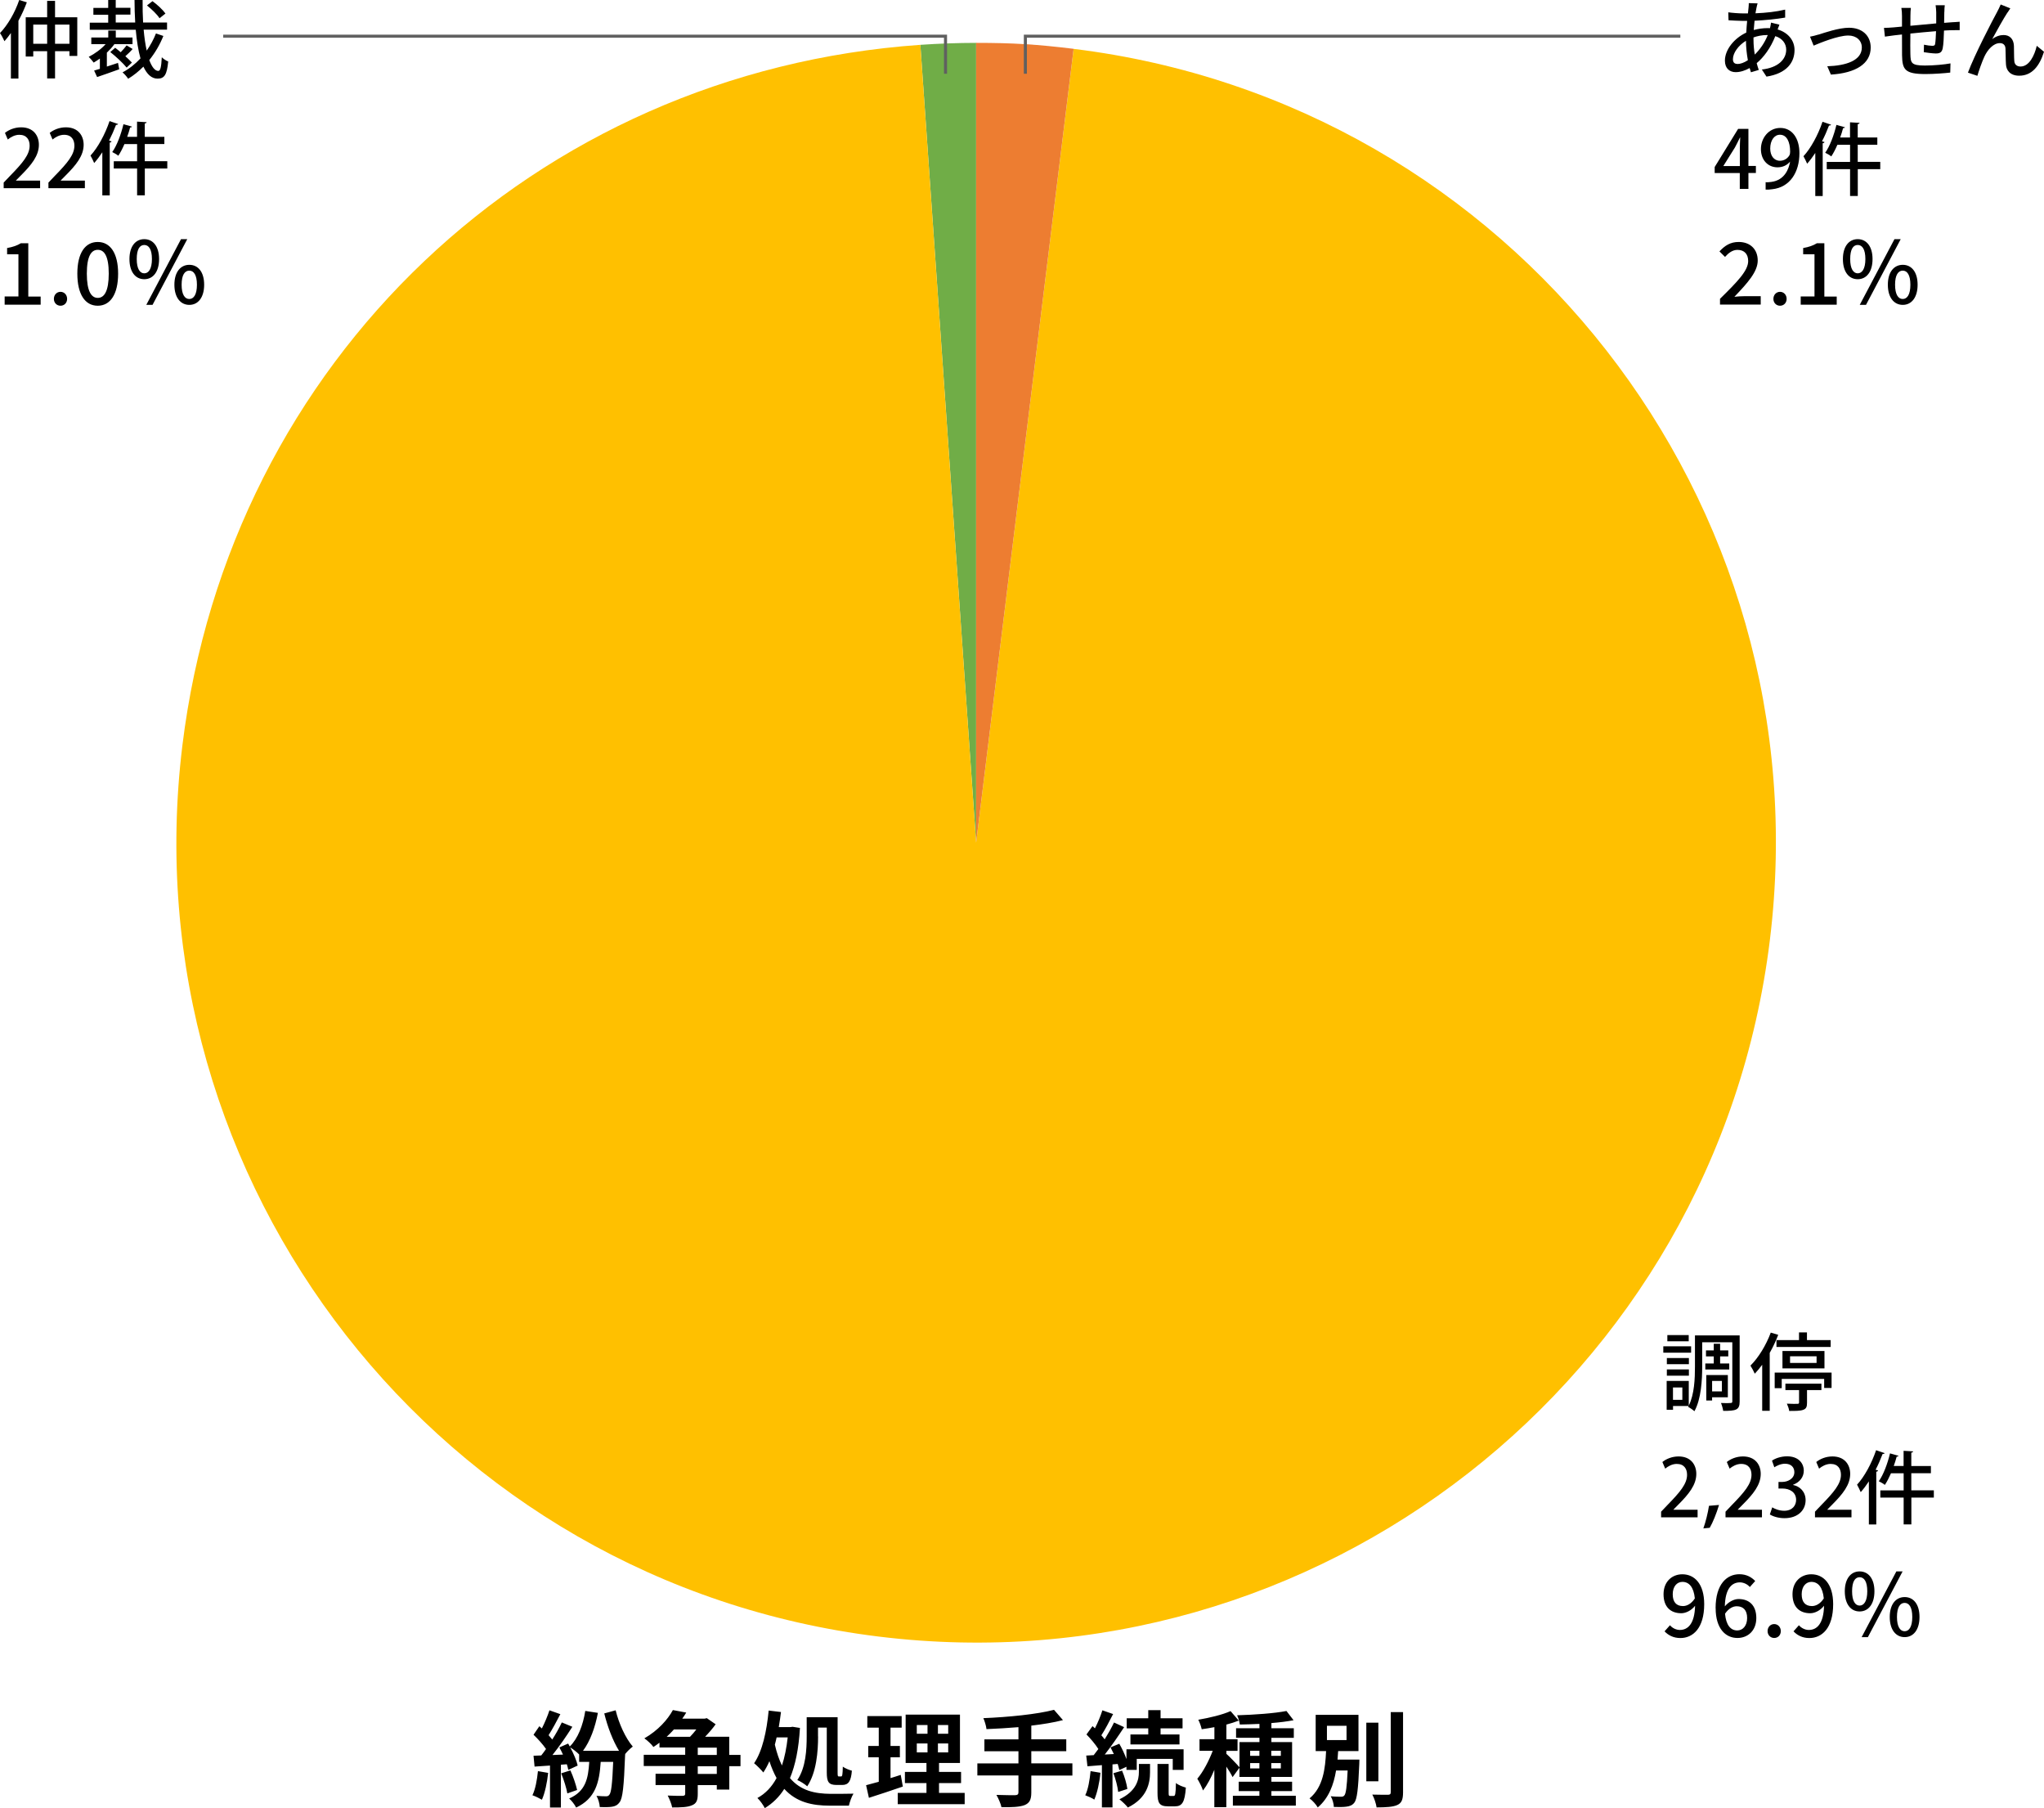 <?xml version="1.0" encoding="UTF-8"?><svg id="a" xmlns="http://www.w3.org/2000/svg" viewBox="0 0 333.8 295.23"><defs><style>.b{fill:#ffc000;}.c{fill:none;stroke:#606060;stroke-miterlimit:10;stroke-width:.5px;}.d{fill:#ed7d31;}.e{fill:#70ad47;}</style></defs><path d="m4.38.39c-.38,1.01-.84,2.03-1.37,3v9.44h-1.23v-7.44c-.35.49-.7.94-1.05,1.34-.14-.32-.5-1.01-.73-1.33C1.26,4.09,2.44,2.06,3.14,0l1.25.38h-.01Zm8.24,2.42v6.32h-1.28v-.77h-2.35v4.45h-1.29v-4.45h-2.27v.87h-1.23V2.82h3.5V.14h1.29v2.68h3.63Zm-4.92,4.34v-3.14h-2.27v3.14h2.27Zm3.64,0v-3.14h-2.35v3.14h2.35Zm6.11,3.72c.59-.2,1.2-.39,1.82-.6l.2,1.04c-1.23.45-2.56.91-3.61,1.27l-.49-1.06c.28-.08.6-.17.94-.28v-1.68c-.34.24-.67.46-1.01.66-.17-.24-.57-.71-.81-.94.99-.5,2.02-1.25,2.76-2.07h-2.34v-1.09h2.77v-1.13h1.23v1.13h2.73v1.09h-2.96c-.35.49-.77.95-1.23,1.39v2.28h0Zm9.23-5c-.59,1.46-1.36,2.77-2.3,3.94.41,1.11.91,1.77,1.47,1.77.34,0,.49-.62.57-2.23.28.28.73.57,1.05.69-.21,2.2-.64,2.8-1.74,2.8-.99,0-1.74-.73-2.31-1.96-.76.76-1.58,1.43-2.49,1.98-.21-.32-.59-.77-.92-1.04,1.08-.57,2.07-1.36,2.93-2.28-.36-1.3-.62-2.9-.77-4.68h-7.51v-1.16h3.01v-1.29h-2.42v-1.12h2.42V0h1.23v1.27h2.4v1.12h-2.4v1.29h3.18c-.07-1.18-.11-2.42-.11-3.68h1.32c-.01,1.29.01,2.52.08,3.68h3.91v1.16h-3.82c.11,1.29.28,2.44.5,3.42.6-.85,1.12-1.81,1.51-2.8l1.2.41h.01Zm-6.01,5.15c-.56-.69-1.72-1.78-2.66-2.52l.8-.7c.28.22.59.46.9.73.35-.36.73-.8.97-1.12l.98.59c-.36.42-.81.84-1.19,1.18.42.38.8.74,1.07,1.04l-.85.81h-.02Zm5.38-8.04c-.38-.62-1.29-1.48-2.05-2.09l.9-.7c.79.57,1.7,1.42,2.12,2.02l-.97.77ZM.76,48.41h2.25v-6.89h-1.85v-1.02c.97-.17,1.65-.42,2.24-.78h1.22v8.7h2.02v1.33H.76v-1.33h0Zm8.04.39c0-.67.48-1.15,1.08-1.15s1.08.48,1.08,1.15-.48,1.12-1.08,1.12-1.08-.46-1.08-1.12Zm3.83-4.12c0-3.38,1.29-5.17,3.33-5.17s3.33,1.81,3.33,5.17-1.27,5.24-3.33,5.24-3.33-1.86-3.33-5.24Zm5.13,0c0-2.89-.74-3.89-1.79-3.89s-1.79,1.01-1.79,3.89.74,3.96,1.79,3.96,1.79-1.08,1.79-3.96Zm3.38-2.38c0-2.06.98-3.25,2.42-3.25s2.42,1.19,2.42,3.25-.97,3.29-2.42,3.29-2.42-1.21-2.42-3.29Zm3.67,0c0-1.58-.5-2.3-1.25-2.3s-1.23.71-1.23,2.3.52,2.33,1.23,2.33,1.25-.73,1.25-2.33Zm4.75-3.25h1.02l-5.67,10.73h-1.02l5.67-10.73Zm-1.08,7.44c0-2.07,1-3.25,2.44-3.25s2.42,1.18,2.42,3.25-.98,3.29-2.42,3.29-2.44-1.2-2.44-3.29Zm3.68,0c0-1.6-.52-2.3-1.25-2.3s-1.25.7-1.25,2.3.52,2.33,1.25,2.33,1.25-.73,1.25-2.33ZM286.85,1.25c-.06.27-.11.59-.17.92,1.75-.07,3.36-.25,4.85-.6v1.3c-1.4.25-3.28.43-5,.52-.04.48-.08.99-.13,1.51.74-.2,1.54-.31,2.24-.31.14,0,.28,0,.41.01.07-.25.14-.67.17-.91l1.37.34c-.08.18-.2.53-.29.78,1.7.5,2.76,1.78,2.76,3.36,0,2-1.25,3.82-4.58,4.34l-.76-1.16c2.61-.29,3.98-1.62,3.98-3.24,0-.98-.62-1.85-1.78-2.21-.77,1.95-1.91,3.47-3.04,4.41.1.39.22.76.34,1.11l-1.28.38c-.07-.21-.14-.43-.21-.69-.73.41-1.53.67-2.28.67-.97,0-1.76-.59-1.76-1.88,0-1.81,1.54-3.67,3.49-4.58.03-.64.08-1.3.14-1.91h-.69c-.66,0-1.75-.07-2.35-.1l-.04-1.3c.49.08,1.72.18,2.44.18h.77c.03-.35.07-.66.1-.94.03-.25.04-.55.04-.74l1.44.04c-.07.21-.13.46-.17.67v.03Zm-3.11,9.2c.48,0,1.08-.21,1.7-.62-.18-.99-.31-2.13-.31-3.17-1.25.76-2.13,1.99-2.13,3,0,.52.24.78.74.78h0Zm2.83-1.54c.81-.8,1.57-1.82,2.12-3.19h-.1c-.85,0-1.61.17-2.23.39v.34c0,.9.08,1.71.21,2.47h0Zm10.42-3.26c.97-.31,3.31-1.12,4.97-1.12,2.09,0,3.54,1.23,3.54,3.24,0,2.63-2.44,4.16-6.5,4.41l-.59-1.36c3.11-.1,5.64-.95,5.64-3.07,0-1.13-.88-1.95-2.21-1.95-1.7,0-4.64,1.22-5.66,1.65l-.59-1.46c.41-.07.95-.22,1.39-.35h0Zm20.53-3.69c-.01.6-.01,1.2-.03,1.77.48-.04.94-.07,1.33-.1.36,0,.84-.06,1.21-.08v1.37c-.24-.01-.85,0-1.22.01-.36,0-.83.03-1.34.06-.03,1.06-.08,2.25-.21,2.89-.14.67-.46.85-1.13.85-.5,0-1.54-.14-1.96-.21l.03-1.22c.46.1,1.05.18,1.34.18.32,0,.46-.06.49-.36.07-.42.11-1.23.14-2.03-1.36.11-2.89.25-4.19.39-.01,1.37-.03,2.76,0,3.33.04,1.44.1,1.89,2.38,1.89,1.46,0,3.21-.17,4.17-.35l-.04,1.5c-.94.11-2.66.24-4.05.24-3.4,0-3.77-.76-3.82-3.07-.01-.6-.01-2.05-.01-3.39-.52.06-.95.1-1.26.14-.43.06-1.16.15-1.53.21l-.15-1.43c.42,0,1-.03,1.58-.08.31-.03.77-.07,1.36-.13v-1.71c0-.49-.03-.9-.1-1.34h1.55c-.04.38-.07.77-.07,1.27,0,.39,0,.98-.01,1.65,1.29-.13,2.82-.27,4.22-.39v-1.82c0-.32-.06-.9-.1-1.15h1.5c-.04.22-.07.77-.07,1.11h0Zm10.33.06c-.64.98-1.81,3.07-2.51,4.37.6-.46,1.26-.67,1.86-.67.99,0,1.64.63,1.69,1.77.03.73,0,1.82.06,2.47.04.64.49.9,1.02.9,1.41,0,2.27-1.77,2.65-3.38l1.18.97c-.73,2.33-1.96,3.91-4.05,3.91-1.53,0-2.12-.94-2.16-1.85-.06-.8-.04-1.91-.08-2.59-.03-.55-.35-.88-.92-.88-1.05,0-1.99,1.06-2.52,2.19-.39.83-.95,2.44-1.15,3.15l-1.54-.52c1.04-2.83,4.02-8.56,4.76-9.9.18-.35.39-.74.59-1.23l1.57.63c-.13.18-.28.43-.45.69v-.03Zm-46.97,46.78c2.87-2.82,4.61-4.61,4.61-6.18,0-1.09-.59-1.82-1.75-1.82-.81,0-1.48.52-2.03,1.15l-.91-.9c.88-.95,1.79-1.54,3.14-1.54,1.89,0,3.11,1.2,3.11,3.03s-1.67,3.68-3.81,5.92c.52-.06,1.18-.1,1.68-.1h2.62v1.37h-6.65v-.94h0Zm8.73,0c0-.67.48-1.15,1.08-1.15s1.08.48,1.08,1.15-.48,1.12-1.08,1.12-1.08-.46-1.08-1.12Zm4.46-.39h2.25v-6.89h-1.85v-1.02c.97-.17,1.65-.42,2.24-.78h1.22v8.7h2.02v1.33h-5.88v-1.33h0Zm6.89-6.11c0-2.06.98-3.25,2.42-3.25s2.42,1.19,2.42,3.25-.97,3.29-2.42,3.29-2.42-1.21-2.42-3.29Zm3.67,0c0-1.58-.5-2.3-1.25-2.3s-1.23.71-1.23,2.3.52,2.33,1.23,2.33,1.25-.73,1.25-2.33Zm4.75-3.25h1.02l-5.67,10.73h-1.02l5.67-10.73Zm-1.08,7.44c0-2.07,1-3.25,2.44-3.25s2.42,1.18,2.42,3.25-.98,3.29-2.42,3.29-2.44-1.2-2.44-3.29Zm3.68,0c0-1.6-.52-2.3-1.25-2.3s-1.25.7-1.25,2.3.52,2.33,1.25,2.33,1.25-.73,1.25-2.33Zm-35.81,174.38h-4.54v-1.04h4.54v1.04Zm7.93,7.96c0,.69-.14,1.09-.56,1.3-.41.21-1.11.24-2.13.24-.04-.34-.21-.94-.36-1.29.69.04,1.37.03,1.57,0,.21,0,.28-.06.28-.27v-9.64h-4.92v3.95c0,2.17-.15,5.29-1.27,7.31-.21-.21-.74-.57-1.02-.71l.08-.15h-2.55v.62h-1.04v-4.71h3.61v4.03c.92-1.86,1.01-4.43,1.01-6.39v-5.07h7.3v10.76h0Zm-8.29-6.08h-3.6v-1.01h3.6v1.01Zm-3.6.85h3.6v1.02h-3.6v-1.02Zm3.57-4.59h-3.49v-1.02h3.49v1.02Zm-1.04,7.54h-1.53v2.02h1.53v-2.02Zm5.13-3.92v-1.16h-1.27v-.98h1.27v-1.08h1.04v1.08h1.33v.98h-1.33v1.16h1.49v.98h-3.91v-.98h1.39-.01Zm-.27,5.52v.52h-.95v-4.15h3.52v3.63h-2.57Zm0-2.67v1.71h1.6v-1.71h-1.6Zm10.8-7.54c-.38,1-.85,2-1.39,2.96v9.46h-1.23v-7.52c-.39.53-.8,1.02-1.21,1.46-.13-.31-.5-1.01-.71-1.32,1.32-1.3,2.56-3.35,3.32-5.39l1.22.36h0Zm8.71,6.18v2.51h-1.21v-1.48h-6.93v1.51h-1.15v-2.54h9.29Zm-5.32-5.31v-1.25h1.3v1.25h3.87v1.12h-8.85v-1.12h3.68Zm-2.7,4.62v-2.84h6.86v2.84h-6.86Zm.48,2.49h5.88v1.05h-2.35v2.07c0,.64-.11.98-.63,1.16-.49.18-1.23.18-2.28.18-.04-.36-.22-.84-.38-1.19.74.04,1.5.04,1.72.03.21,0,.27-.06.27-.22v-2.03h-2.23v-1.05Zm.76-3.38h4.33v-1.08h-4.33v1.08Zm-20.49,43.82l.88-.99c.38.46,1.01.77,1.61.77,1.32,0,2.42-1.01,2.49-3.95-.6.77-1.5,1.22-2.25,1.22-1.74,0-2.9-1.02-2.9-3.1s1.4-3.26,3.07-3.26c1.98,0,3.57,1.55,3.57,4.88,0,3.95-1.86,5.53-3.89,5.53-1.16,0-2-.48-2.58-1.09h0Zm3.01-4.12c.62,0,1.36-.36,1.93-1.25-.18-1.85-.94-2.7-2.03-2.7-.88,0-1.58.74-1.58,2.02s.59,1.93,1.68,1.93h0Zm5.32.35c0-3.95,1.85-5.55,3.89-5.55,1.15,0,1.99.49,2.58,1.11l-.88.98c-.38-.45-1.01-.76-1.62-.76-1.3,0-2.4.98-2.46,3.92.6-.74,1.5-1.2,2.24-1.2,1.72,0,2.9,1.02,2.9,3.1s-1.4,3.26-3.08,3.26c-1.96,0-3.56-1.55-3.56-4.86h-.01Zm1.54.9c.17,1.86.91,2.73,2,2.73.9,0,1.61-.76,1.61-2.03s-.62-1.92-1.71-1.92c-.57,0-1.29.32-1.9,1.22Zm6.95,2.84c0-.67.48-1.15,1.08-1.15s1.08.48,1.08,1.15-.48,1.12-1.08,1.12-1.08-.46-1.08-1.12Zm4.24.03l.88-.99c.38.46,1.01.77,1.61.77,1.32,0,2.42-1.01,2.49-3.95-.6.77-1.5,1.22-2.25,1.22-1.74,0-2.9-1.02-2.9-3.1s1.4-3.26,3.07-3.26c1.98,0,3.57,1.55,3.57,4.88,0,3.95-1.86,5.53-3.89,5.53-1.16,0-2-.48-2.58-1.09h0Zm3.01-4.12c.62,0,1.36-.36,1.93-1.25-.18-1.85-.94-2.7-2.03-2.7-.88,0-1.58.74-1.58,2.02s.59,1.93,1.68,1.93h0Zm5.36-2.41c0-2.06.98-3.25,2.42-3.25s2.42,1.19,2.42,3.25-.97,3.29-2.42,3.29-2.42-1.21-2.42-3.29Zm3.67,0c0-1.58-.5-2.3-1.25-2.3s-1.23.71-1.23,2.3.52,2.33,1.23,2.33,1.25-.73,1.25-2.33Zm4.75-3.25h1.02l-5.67,10.73h-1.02l5.67-10.73Zm-1.08,7.44c0-2.07,1-3.25,2.44-3.25s2.42,1.18,2.42,3.25-.98,3.29-2.42,3.29-2.44-1.2-2.44-3.29Zm3.68,0c0-1.6-.52-2.3-1.25-2.3s-1.25.7-1.25,2.3.52,2.33,1.25,2.33,1.25-.73,1.25-2.33Zm-222.77,25.45c-.17,1.6-.53,3.3-1.02,4.39-.36-.22-1.1-.58-1.55-.73.49-1,.76-2.52.9-3.94l1.67.29h0Zm11.02-10.22c.53,2.18,1.61,4.55,2.8,5.93-.37.27-.87.75-1.24,1.21l-.02.27c-.19,5.05-.39,6.97-.9,7.62-.36.48-.73.65-1.27.73-.44.07-1.17.07-1.96.05-.03-.56-.24-1.33-.54-1.83.65.05,1.24.07,1.56.07.24,0,.39-.05.54-.25.31-.34.48-1.75.63-5.37h-2.04c-.22,3.42-.87,5.98-4.01,7.46-.22-.46-.73-1.12-1.14-1.48,2.67-1.17,3.11-3.2,3.28-5.98h-1.65v-1.21c-.34-.36-1-.87-1.46-1.16.56,1.02,1.05,2.18,1.22,2.97l-1.53.71c-.05-.27-.14-.58-.24-.92l-.97.07v6.99h-1.78v-6.85l-2.52.17-.17-1.77,1.26-.05c.25-.32.53-.68.78-1.05-.49-.73-1.33-1.65-2.04-2.33l.95-1.39c.14.12.27.24.41.36.48-.93.95-2.07,1.24-2.96l1.78.63c-.61,1.17-1.31,2.48-1.92,3.43.22.24.43.49.6.71.58-.9,1.1-1.83,1.56-2.79l1.72.71c-.95,1.5-2.14,3.23-3.25,4.61l1.72-.07c-.19-.41-.39-.82-.59-1.17l1.43-.63c.08.15.19.31.27.48,1.33-1.31,2.16-3.47,2.53-5.81l2.06.32c-.46,2.43-1.27,4.62-2.43,6.19h5.88c-1.02-1.67-1.87-3.91-2.41-6.1l1.85-.51h.01Zm-7.39,9.82c.46,1,.9,2.33,1.1,3.2l-1.6.56c-.14-.87-.58-2.24-1-3.28l1.5-.48Zm27.79-.69h-1.84v3.82h-2.04v-.73h-3.11v1.44c0,1.07-.22,1.58-.97,1.87-.73.31-1.77.34-3.21.34-.1-.56-.44-1.39-.73-1.94,1,.05,2.11.05,2.43.05.32-.02.43-.1.43-.36v-1.41h-4.84v-1.84h4.84v-1.26h-6.77v-1.84h6.77v-1.19h-4.2v-.78c-.31.24-.65.48-.99.7-.32-.46-1.02-1.1-1.48-1.41,2.24-1.29,3.81-3.06,4.66-4.62l2.18.41c-.2.34-.41.66-.65.99h3.67l.34-.08,1.44,1c-.44.63-1.07,1.36-1.72,2.04h3.94v2.96h1.84v1.84h.01Zm-10.88-6c-.37.41-.77.82-1.19,1.21h3.81c.36-.36.71-.78,1.04-1.21h-3.66Zm3.89,4.17h3.11v-1.19h-3.11v1.19Zm3.11,1.84h-3.11v1.26h3.11v-1.26Zm13.58-6.27c-.2,3.43-.75,6.1-1.63,8.21,1.75,2.06,4.06,2.55,6.63,2.57.7,0,2.91,0,3.74-.03-.31.48-.63,1.41-.75,1.96h-3.09c-2.91,0-5.49-.56-7.46-2.74-.8,1.28-1.89,2.36-3.18,3.14-.27-.53-.8-1.27-1.21-1.65,1.29-.7,2.35-1.8,3.13-3.26-.44-.8-.83-1.7-1.17-2.75-.29.68-.63,1.29-.99,1.84-.29-.37-1.07-1.16-1.51-1.51,1.36-1.97,2.06-5.24,2.38-8.6l2.01.24c-.1.83-.22,1.65-.36,2.46h1.9l.36-.05,1.21.19v-.02Zm-3.81,1.56c-.08.41-.19.8-.29,1.19.31,1.34.7,2.46,1.16,3.4.44-1.33.75-2.87.94-4.59h-1.81Zm6.77-.14c0,2.38-.25,5.85-1.77,8.13-.34-.32-1.17-.85-1.62-1.02,1.41-2.09,1.53-5.05,1.53-7.12v-3.14h5.05v9.01c0,.59.03.66.22.66h.36c.19,0,.24-.32.27-1.6.37.27,1.02.54,1.48.66-.14,1.73-.56,2.33-1.58,2.33h-.92c-1.31,0-1.6-.51-1.6-2.06v-7.31h-1.43v1.46h0Zm13.84,8.17c-1.87.66-3.91,1.31-5.54,1.84l-.46-2.06c.6-.15,1.29-.34,2.07-.56v-4h-1.72v-1.85h1.72v-2.99h-1.87v-1.89h5.61v1.89h-1.82v2.99h1.53v1.85h-1.53v3.4c.56-.17,1.12-.34,1.67-.53l.34,1.9h0Zm10.1,1.04v1.84h-10.93v-1.84h4.69v-1.61h-3.52v-1.82h3.52v-1.46h-3.4v-7.9h8.87v7.9h-3.42v1.46h3.6v1.82h-3.6v1.61h4.19Zm-7.82-9.66h1.75v-1.43h-1.75v1.43Zm0,3.04h1.75v-1.46h-1.75v1.46Zm5.13-4.47h-1.68v1.43h1.68v-1.43Zm0,3.01h-1.68v1.46h1.68v-1.46Zm20.28,5.24h-6.71v2.77c0,1.21-.31,1.73-1.1,2.06-.82.31-2.04.36-3.77.34-.12-.58-.51-1.46-.83-2.01,1.26.05,2.69.05,3.06.05.39-.02.54-.14.54-.48v-2.74h-6.71v-1.97h6.71v-1.99h-5.56v-1.94h5.56v-1.99c-1.77.15-3.55.25-5.22.32-.05-.53-.31-1.34-.51-1.79,4.1-.17,8.75-.63,11.54-1.36l1.46,1.68c-1.51.39-3.3.68-5.17.9v2.23h5.71v1.94h-5.71v1.99h6.71v1.99Zm4.58-.46c-.15,1.62-.53,3.3-1,4.39-.34-.24-1.07-.56-1.48-.71.49-1,.73-2.52.87-3.94l1.62.27h0Zm1.97-1.38v7.04h-1.73v-6.9l-2.36.19-.2-1.75,1.22-.07c.25-.31.51-.65.76-1-.48-.77-1.26-1.68-1.94-2.38l.99-1.36c.12.12.25.24.39.36.48-.93.95-2.07,1.22-2.94l1.75.61c-.6,1.17-1.29,2.52-1.92,3.47.2.22.39.46.54.66.59-.95,1.14-1.92,1.53-2.75l1.65.76c-.94,1.43-2.09,3.11-3.16,4.47l1.48-.08c-.17-.37-.36-.75-.54-1.09l1.43-.59c.44.76.87,1.68,1.17,2.5v-1.6h9.33v3.37h-1.77v-1.8h-5.88v1.8h-1.68v-.51l-1.17.54c-.05-.29-.15-.63-.26-1l-.85.07v-.02Zm1.56,1.04c.41.94.76,2.18.87,2.99l-1.5.49c-.09-.83-.41-2.09-.78-3.06l1.41-.42Zm2.75-1.09h1.82v1.36c0,1.75-.46,4.2-3.62,5.75-.31-.41-.93-.99-1.38-1.34,2.79-1.33,3.18-3.2,3.18-4.44v-1.33Zm1.53-5.81h-3.52v-1.65h3.52v-1.33h2.01v1.33h3.59v1.65h-3.59v.99h3.09v1.63h-8.01v-1.63h2.91v-.99Zm4.16,11.03c.24,0,.32-.27.36-2.11.36.32,1.1.61,1.62.75-.17,2.43-.63,3.06-1.79,3.06h-1.09c-1.45,0-1.75-.54-1.75-2.23v-4.69h1.82v4.69c0,.46.03.53.25.53h.58Zm19.94-.02v1.6h-10.28v-1.6h4.33v-.77h-3.38v-1.53h3.38v-.78h-3.26v-1.5l-1.12,1.53c-.2-.44-.61-1.11-1.02-1.72v6.63h-1.96v-6.1c-.54,1.31-1.19,2.52-1.85,3.37-.19-.58-.61-1.41-.93-1.92.95-1.11,1.89-2.91,2.52-4.56h-2.16v-1.89h2.43v-1.97c-.71.14-1.41.25-2.07.34-.1-.46-.34-1.14-.56-1.55,1.87-.32,3.96-.82,5.27-1.41l1.34,1.55c-.61.24-1.29.46-2.02.65v2.4h1.82v1.89h-1.82v.49c.44.37,1.77,1.75,2.14,2.19v-4.11h3.26v-.7h-3.82v-1.56h3.82v-.71c-1.1.05-2.19.08-3.21.1-.03-.44-.25-1.1-.44-1.51,2.79-.08,6.07-.31,8.06-.7l1.16,1.51c-1.05.2-2.31.36-3.62.46v.85h3.66v1.56h-3.66v.7h3.38v5.69h-3.38v.78h3.38v1.53h-3.38v.77h4.01-.02Zm-7.46-6.53h1.51v-.83h-1.51v.83Zm1.51,2.06v-.87h-1.51v.87h1.51Zm1.94-2.89v.83h1.56v-.83h-1.56Zm1.56,2.02h-1.56v.87h1.56v-.87Zm12.83-.56s-.02.49-.02.73c-.17,4.1-.36,5.73-.82,6.31-.34.41-.73.56-1.27.63-.46.07-1.24.08-2.06.05-.02-.53-.22-1.26-.51-1.75.68.08,1.36.08,1.67.08.25,0,.41-.03.56-.22.25-.29.41-1.38.53-4.06h-1.89c-.39,2.33-1.19,4.5-2.99,6.03-.29-.51-.87-1.14-1.34-1.48,2.23-1.84,2.57-4.9,2.7-7.72h-1.7v-5.92h6.99v5.92h-3.32c-.03.46-.07.94-.1,1.39h3.57Zm-5.3-3.2h3.2v-2.33h-3.2v2.33Zm8.4,6.73h-1.97v-9.57h1.97v9.57Zm4.03-11.29v13.09c0,1.19-.24,1.75-.94,2.07s-1.84.39-3.38.39c-.08-.59-.39-1.53-.7-2.09,1.1.03,2.19.03,2.55.03.32,0,.46-.1.46-.41v-13.09h2.01Z"/><path class="e" d="m159.41,137.6L150.3,7.32c2.88-.2,6.22-.32,9.11-.32v130.59h0Z"/><path class="b" d="m159.41,137.6L175.33,7.98c71.59,8.79,122.49,73.95,113.7,145.54s-73.95,122.49-145.54,113.7S21,193.27,29.79,121.68C37.49,58.97,87.27,11.73,150.3,7.32l9.11,130.28Z"/><path class="d" d="m159.41,137.6V7c6.06,0,9.9.24,15.92.97l-15.92,129.62h0Z"/><path class="c" d="m154.41,12.04v-6.13H36.45m131,6.13v-6.13h106.96"/><path d="m6.55,30.73H.6v-.92l1.03-1.08c2.07-2.12,3.21-3.47,3.21-4.94,0-.95-.46-1.78-1.69-1.78-.75,0-1.43.4-1.88.77l-.46-1.08c.6-.49,1.55-.91,2.64-.91,2.02,0,2.9,1.37,2.9,2.85,0,1.79-1.22,3.29-2.93,5l-.81.82v.03h3.94v1.25Z"/><path d="m13.86,30.73h-5.95v-.92l1.03-1.08c2.07-2.12,3.21-3.47,3.21-4.94,0-.95-.45-1.78-1.69-1.78-.75,0-1.43.4-1.88.77l-.46-1.08c.6-.49,1.55-.91,2.64-.91,2.01,0,2.9,1.37,2.9,2.85,0,1.79-1.22,3.29-2.93,5l-.81.82v.03h3.94v1.25Z"/><path d="m16.72,24.85c-.43.65-.88,1.25-1.34,1.77-.12-.3-.43-.92-.6-1.22,1.18-1.27,2.38-3.46,3.11-5.63l1.4.48c-.05.1-.16.14-.34.14-.33.87-.72,1.74-1.14,2.57l.4.12c-.01.1-.1.17-.29.2v8.62h-1.21v-7.05Zm10.6,1.48v1.18h-3.67v4.38h-1.26v-4.38h-3.81v-1.18h3.81v-2.8h-2.07c-.31.72-.65,1.38-1,1.9-.23-.2-.69-.46-.99-.6.75-1.05,1.43-2.86,1.83-4.55l1.39.39c-.03.09-.13.14-.3.14-.13.51-.3,1.03-.48,1.53h1.61v-2.48l1.56.09c-.01.1-.09.18-.3.21v2.18h3.2v1.18h-3.2v2.8h3.67Z"/><path d="m285.54,30.84h-1.42v-2.59h-4.1v-.98l3.83-6.23h1.68v6.06h1.22v1.14h-1.22v2.59Zm-4.09-3.73h2.68v-2.94c0-.56.03-1.14.06-1.7h-.05c-.3.62-.54,1.1-.82,1.62l-1.87,2.99v.03Z"/><path d="m292.31,26.41c-.47.56-1.16.91-2.03.91-1.59,0-2.71-1.22-2.71-2.98s1.24-3.45,3.17-3.45,3.12,1.7,3.12,4.11c0,3.13-1.55,5.59-4.45,5.9-.4.06-.79.08-1.07.06v-1.21c.29.03.56,0,.96-.05,2.12-.29,2.83-2.08,3.03-3.3h-.04Zm-3.22-2.16c0,1.16.6,2,1.59,2,.72,0,1.28-.42,1.56-.92.06-.13.1-.3.1-.57,0-1.61-.56-2.76-1.66-2.76-.94,0-1.59.94-1.59,2.25Z"/><path d="m296.46,24.96c-.43.65-.88,1.25-1.34,1.77-.12-.3-.43-.92-.6-1.22,1.18-1.27,2.38-3.46,3.11-5.63l1.4.48c-.05.1-.16.14-.34.14-.33.87-.71,1.74-1.14,2.57l.4.12c-.01.1-.1.17-.29.2v8.62h-1.21v-7.05Zm10.6,1.48v1.18h-3.67v4.38h-1.26v-4.38h-3.81v-1.18h3.81v-2.8h-2.07c-.31.72-.65,1.38-1,1.9-.23-.2-.69-.46-.99-.6.75-1.05,1.43-2.86,1.83-4.55l1.39.39c-.03.09-.13.14-.3.14-.13.51-.3,1.03-.48,1.53h1.61v-2.48l1.56.09c-.01.1-.09.18-.3.21v2.18h3.2v1.18h-3.2v2.8h3.67Z"/><path d="m277.22,247.75h-5.95v-.92l1.03-1.08c2.07-2.12,3.21-3.47,3.21-4.94,0-.95-.46-1.78-1.69-1.78-.75,0-1.43.4-1.88.77l-.46-1.08c.6-.49,1.55-.91,2.64-.91,2.01,0,2.9,1.37,2.9,2.85,0,1.79-1.22,3.29-2.92,5l-.81.82v.03h3.94v1.25Z"/><path d="m280.73,245.73c-.38,1.3-1.03,2.91-1.52,3.73l-1.04.1c.36-.99.75-2.55.92-3.69l1.64-.14Z"/><path d="m287.74,247.75h-5.95v-.92l1.03-1.08c2.07-2.12,3.21-3.47,3.21-4.94,0-.95-.45-1.78-1.69-1.78-.75,0-1.43.4-1.88.77l-.46-1.08c.6-.49,1.55-.91,2.64-.91,2.01,0,2.9,1.37,2.9,2.85,0,1.79-1.22,3.29-2.93,5l-.81.82v.03h3.94v1.25Z"/><path d="m292.82,242.47c1.11.21,2.05,1.1,2.05,2.48,0,1.6-1.22,2.94-3.45,2.94-1.01,0-1.92-.3-2.39-.61l.39-1.16c.35.23,1.13.56,1.94.56,1.39,0,1.96-.91,1.96-1.78,0-1.26-1.07-1.85-2.22-1.85h-.66v-1.08h.64c.85,0,1.95-.51,1.95-1.59,0-.77-.49-1.38-1.53-1.38-.69,0-1.36.33-1.74.58l-.38-1.08c.49-.36,1.44-.71,2.46-.71,1.83,0,2.73,1.1,2.73,2.35,0,1-.62,1.87-1.74,2.29v.03Z"/><path d="m302.35,247.75h-5.95v-.92l1.03-1.08c2.07-2.12,3.21-3.47,3.21-4.94,0-.95-.46-1.78-1.69-1.78-.75,0-1.43.4-1.88.77l-.46-1.08c.6-.49,1.55-.91,2.64-.91,2.01,0,2.9,1.37,2.9,2.85,0,1.79-1.22,3.29-2.92,5l-.81.82v.03h3.94v1.25Z"/><path d="m305.21,241.87c-.43.65-.88,1.25-1.34,1.77-.12-.3-.43-.92-.6-1.22,1.18-1.27,2.38-3.46,3.11-5.63l1.4.48c-.05.1-.16.14-.34.14-.33.87-.71,1.74-1.14,2.57l.4.12c-.01.1-.1.17-.29.2v8.62h-1.21v-7.05Zm10.6,1.48v1.18h-3.67v4.38h-1.26v-4.38h-3.81v-1.18h3.81v-2.79h-2.07c-.31.71-.65,1.38-1,1.9-.23-.2-.69-.46-.99-.6.75-1.05,1.43-2.86,1.83-4.55l1.39.39c-.03.09-.13.14-.3.14-.13.51-.3,1.03-.48,1.53h1.61v-2.48l1.56.09c-.01.1-.09.18-.3.21v2.18h3.2v1.18h-3.2v2.79h3.67Z"/></svg>